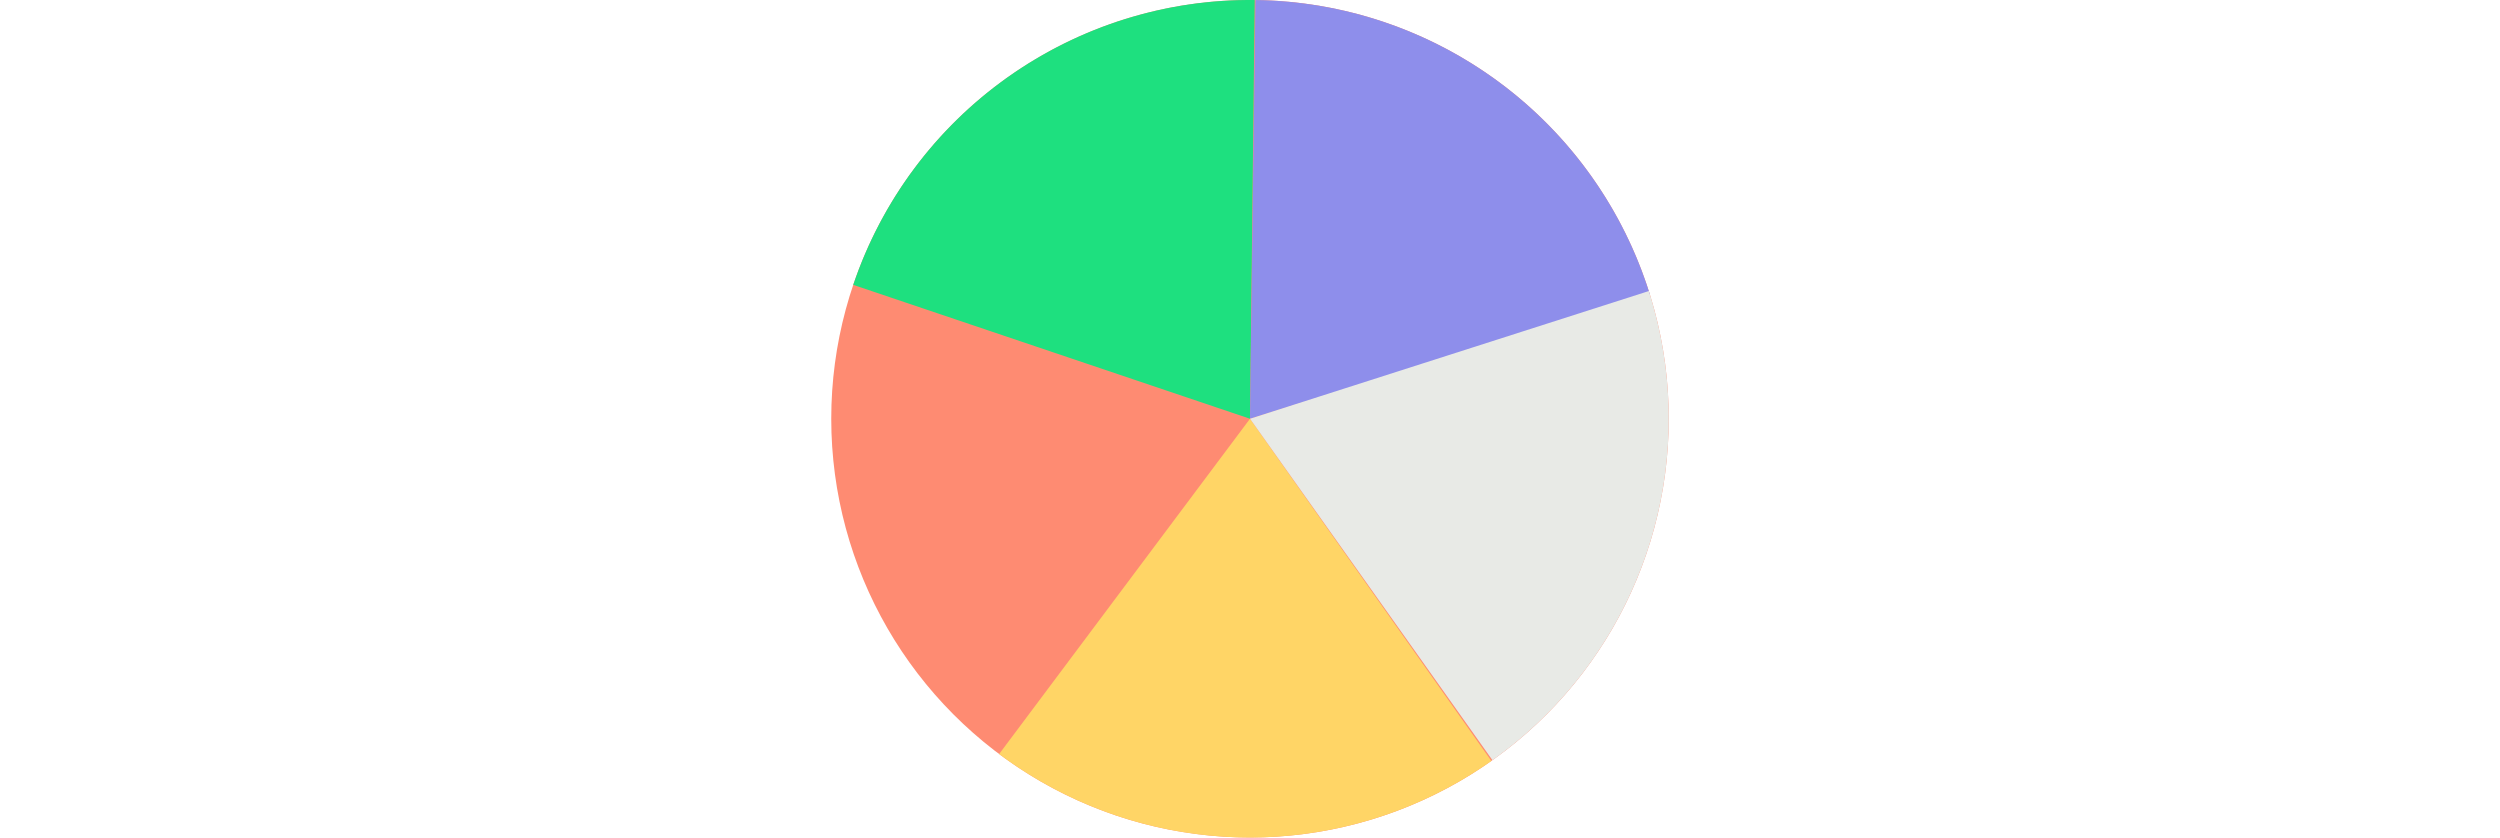 <svg width="1200" height="402" viewBox="0 0 1200 402" fill="none" xmlns="http://www.w3.org/2000/svg">
<circle cx="600" cy="201" r="201" fill="#FE8B72"/>
<path d="M715.851 365.255C681.164 389.72 639.622 402.576 597.179 401.98C554.736 401.384 513.571 387.367 479.585 361.938L600.001 201L715.851 365.255Z" fill="#FFD566"/>
<path d="M409.551 136.736C423.122 96.517 449.078 61.627 483.697 37.066C518.317 12.505 559.823 -0.466 602.267 0.013L600.001 201L409.551 136.736Z" fill="#1EE07F"/>
<path d="M602.615 0.017C645.058 0.569 686.238 14.544 720.251 39.938C754.264 65.332 779.364 100.842 791.955 141.379L600.001 201L602.615 0.017Z" fill="#8E8EEB"/>
<path d="M791.426 139.703C804.44 180.344 804.181 224.072 790.688 264.557C777.194 305.041 751.166 340.18 716.372 364.886L600.001 201L791.426 139.703Z" fill="#E8EAE6"/>
</svg>
